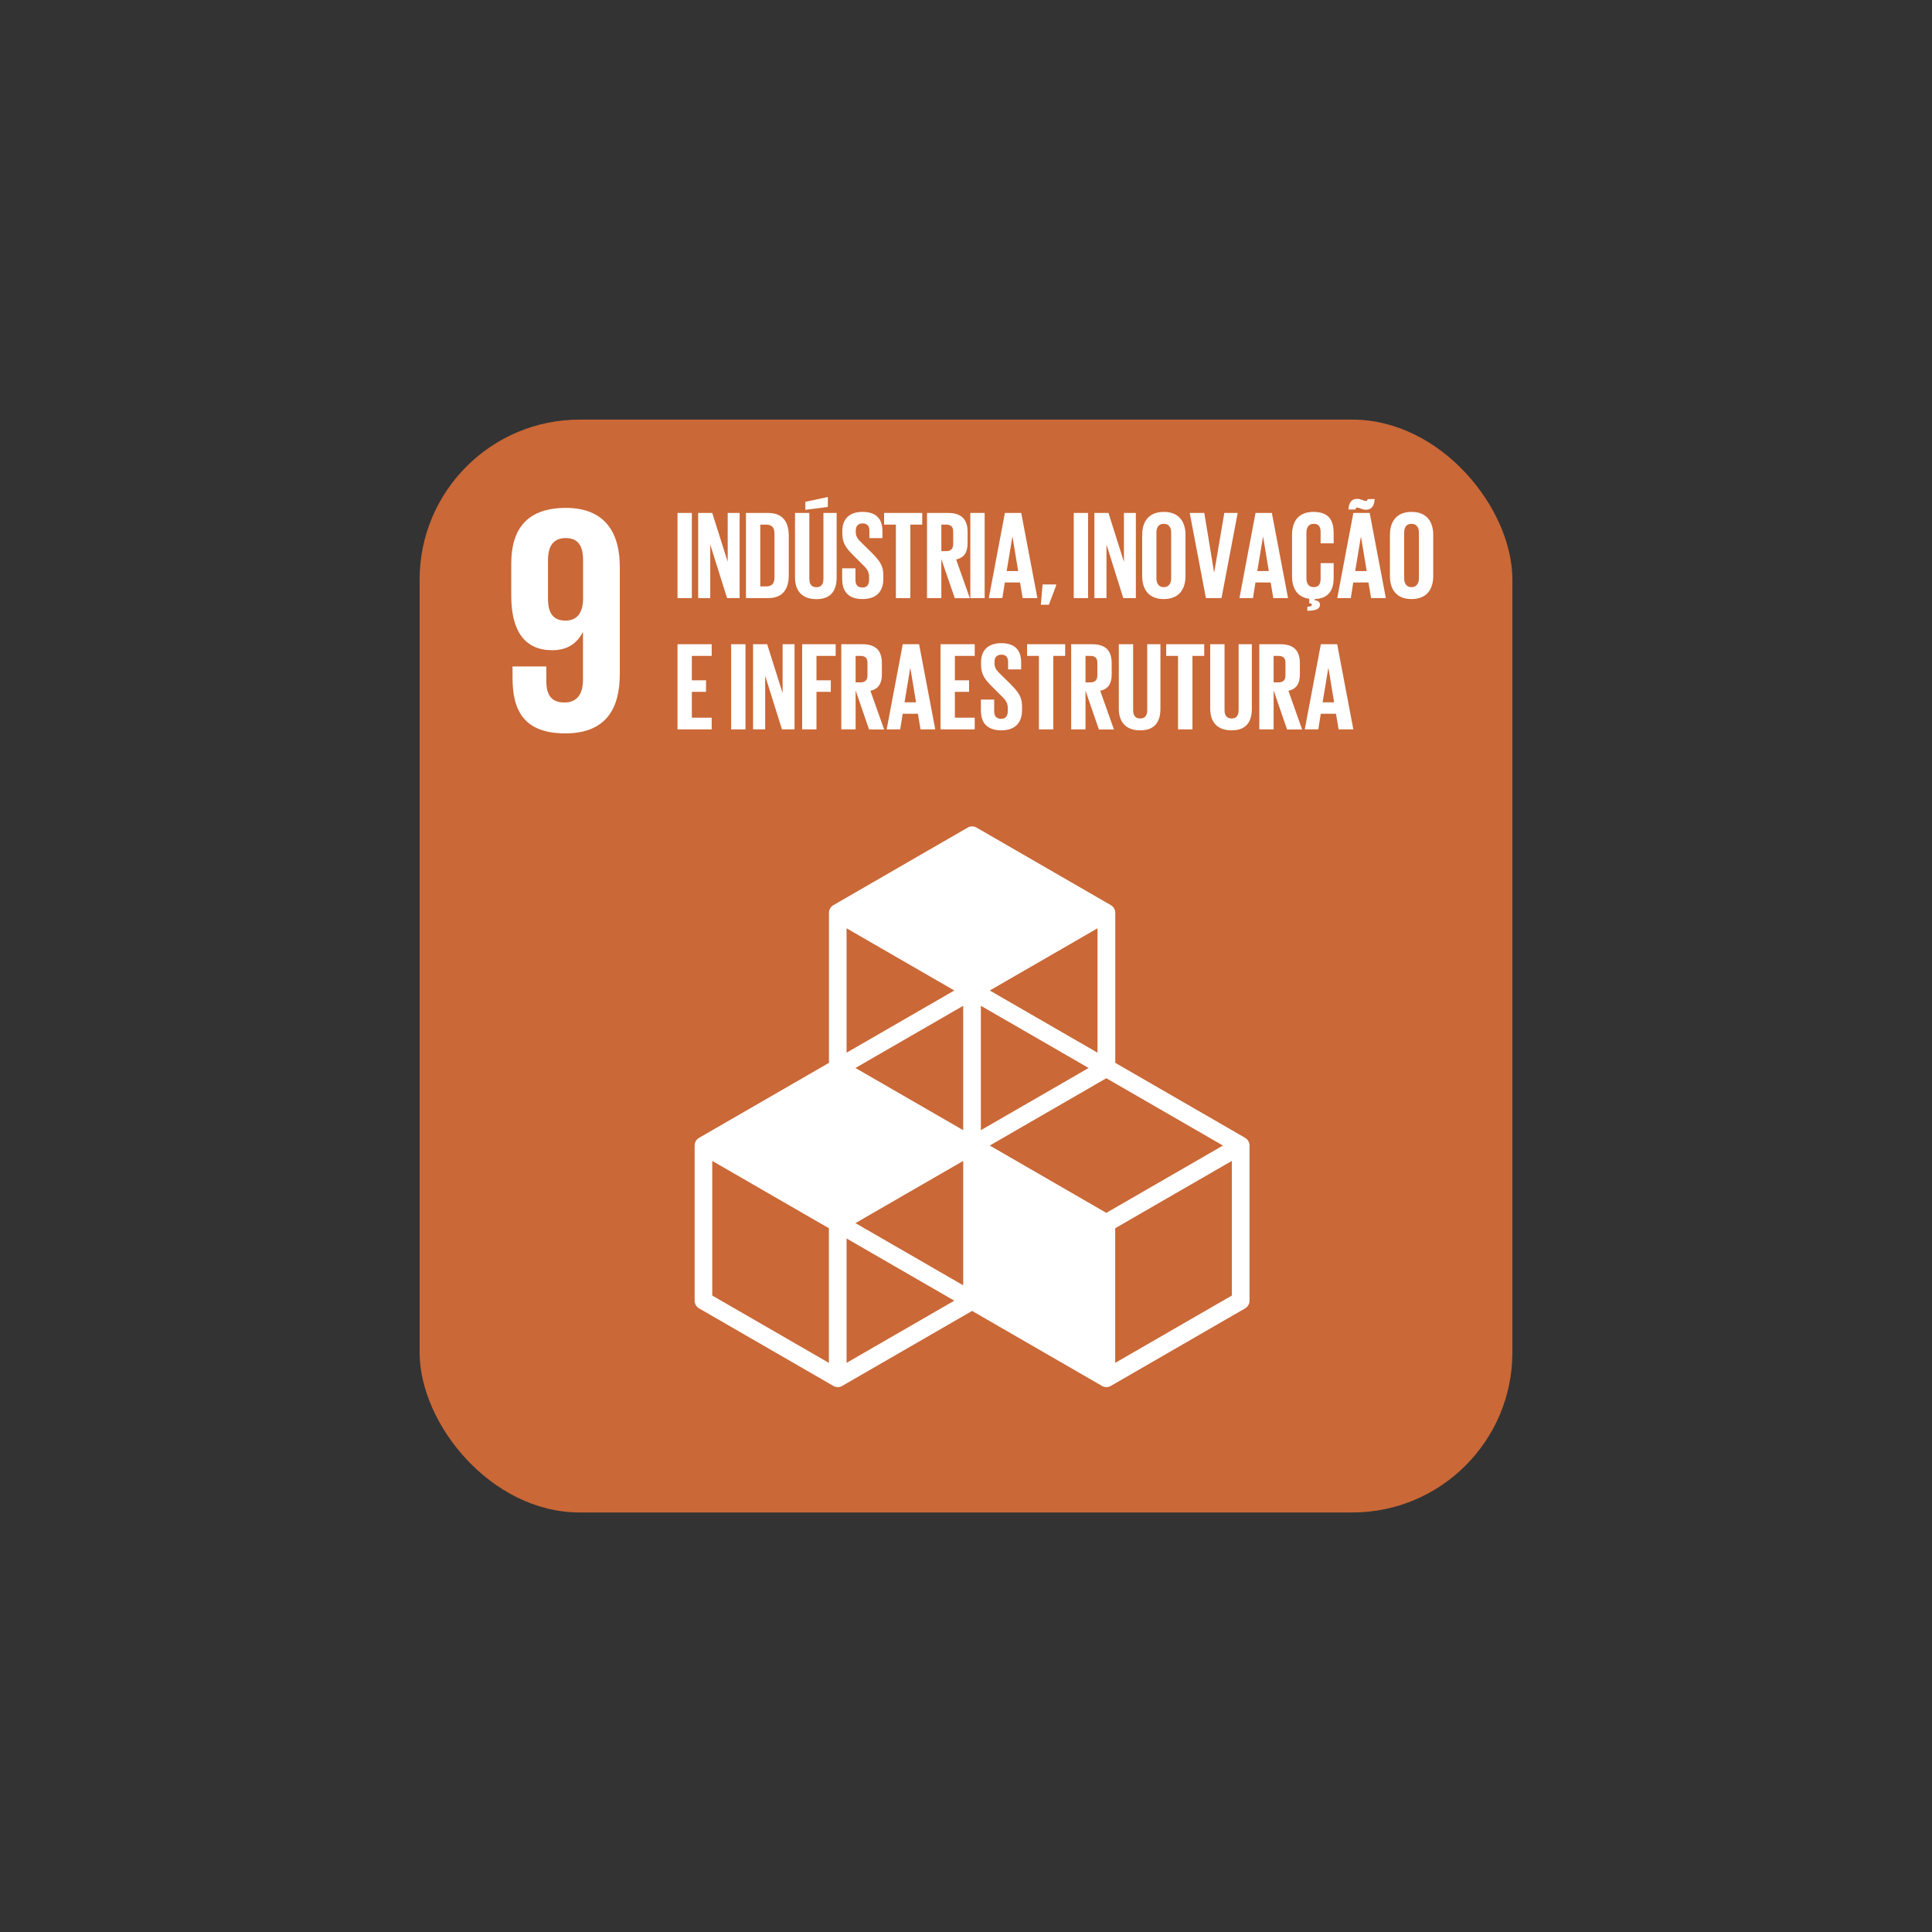 <?xml version="1.0" encoding="UTF-8"?>
<svg id="_1" data-name="1" xmlns="http://www.w3.org/2000/svg" viewBox="0 0 241.36 241.36">
  <rect x="0" y="0" width="241.36" height="241.36" fill="#333333" stroke="none"/>
  <defs>
    <style>
      .cls-1 {
        fill: #fff;
      }

      .cls-1, .cls-2 {
        stroke-width: 0px;
      }

      .cls-2 {
        fill: #ca6837;
      }
    </style>
  </defs>
  <rect class="cls-2" x="52.42" y="52.42" width="136.52" height="136.53" rx="20" ry="20"/>
  <g>
    <path class="cls-1" d="m77.43,70.79c0-4.26-1.87-7.34-6.74-7.34s-6.82,2.68-6.82,6.94v4.06c0,4.5,1.78,6.78,5.11,6.78,1.95,0,3.12-.89,3.81-2.23h.04v5.92c0,1.66-.65,2.84-2.31,2.84s-2.27-.97-2.27-2.68v-1.82h-4.22v1.46c0,4.06,1.46,6.9,6.58,6.9s6.82-3.12,6.82-7.43v-13.39Zm-4.59,4.22c-.08,1.54-.73,2.52-2.19,2.52-1.58,0-2.19-.97-2.19-2.76v-4.79c0-1.74.65-2.76,2.23-2.76s2.15,1.05,2.15,2.76v5.03Z"/>
    <path class="cls-1" d="m155.56,142.15l-16.23-9.37v-18.74c0-.4-.21-.76-.55-.96l-16.78-9.69c-.34-.2-.76-.2-1.11,0l-16.78,9.69c-.34.2-.55.56-.55.96v18.74l-16.23,9.37c-.34.2-.55.56-.55.96v19.38c0,.4.21.76.55.96l16.78,9.69c.17.1.36.15.55.15s.38-.05.55-.15l16.23-9.37,16.23,9.37c.17.1.36.15.55.15s.38-.05.55-.15l16.78-9.69c.34-.2.55-.56.55-.96v-19.38c0-.4-.21-.76-.55-.96m-35.22,18.42l-13.46-7.77,13.46-7.77v15.54Zm15.67-27.15l-13.46,7.77v-15.54l13.46,7.77Zm-15.67,7.77l-13.46-7.77,13.46-7.77v15.54Zm3.32,1.92l14.56-8.41,14.57,8.41-14.57,8.41-14.56-8.41Zm13.46-11.6l-13.46-7.77,13.46-7.77v15.54Zm-17.89-7.77l-13.46,7.77v-15.54l13.46,7.77Zm-15.67,46.52l-14.57-8.41v-16.82l14.57,8.41v16.82Zm2.21,0v-15.54l13.46,7.77-13.46,7.77Zm48.13-8.41l-14.57,8.41v-16.82l14.57-8.41v16.82Z"/>
    <g>
      <path class="cls-1" d="m84.64,64.08h1.79v10.64h-1.79v-10.64Z"/>
      <path class="cls-1" d="m88.73,68.03v6.69h-1.51v-10.64h1.76l1.93,6.11v-6.11h1.49v10.64h-1.57l-2.1-6.69Z"/>
      <path class="cls-1" d="m98.54,66.93v4.93c0,1.63-.67,2.86-2.59,2.86h-2.76v-10.64h2.76c1.91,0,2.59,1.21,2.59,2.86Zm-2.81,6.33c.74,0,1.02-.44,1.02-1.08v-5.57c0-.63-.28-1.07-1.02-1.07h-.75v7.72h.75Z"/>
      <path class="cls-1" d="m104.52,64.08v8.05c0,1.65-.71,2.72-2.53,2.72s-2.67-1.07-2.67-2.72v-8.05h1.79v8.23c0,.63.25,1.05.88,1.05s.88-.42.88-1.05v-8.23h1.65Zm-1.1-.75l-2.81.36v-1l2.81-.6v1.24Z"/>
    </g>
    <path class="cls-1" d="m105.21,72.43v-1.43h1.66v1.46c0,.6.27.94.88.94.56,0,.82-.38.82-.94v-.41c0-.61-.25-.99-.8-1.51l-1.05-1.05c-1.02-1-1.49-1.62-1.49-2.84v-.36c0-1.32.77-2.34,2.51-2.34s2.5.88,2.5,2.42v.86h-1.63v-.93c0-.61-.28-.91-.85-.91-.5,0-.85.28-.85.88v.22c0,.6.33.94.85,1.44l1.15,1.13c.97.99,1.44,1.59,1.44,2.76v.52c0,1.46-.78,2.5-2.6,2.5s-2.53-1.02-2.53-2.42Z"/>
    <path class="cls-1" d="m110.46,64.08h4.75v1.46h-1.48v9.18h-1.81v-9.18h-1.47v-1.46Z"/>
    <path class="cls-1" d="m117.6,69.84v4.88h-1.79v-10.64h2.61c1.8,0,2.46.9,2.46,2.39v1.37c0,1.15-.41,1.82-1.43,2.06l1.71,4.83h-1.88l-1.68-4.88Zm0-4.3v3.31h.6c.61,0,.88-.31.88-.88v-1.57c0-.58-.27-.86-.88-.86h-.6Z"/>
    <g>
      <path class="cls-1" d="m121.22,64.08h1.79v10.64h-1.79v-10.64Z"/>
      <path class="cls-1" d="m123.53,74.72l2.01-10.64h2.04l2.02,10.64h-1.84l-.33-1.95h-1.9l-.31,1.95h-1.69Zm2.24-3.38h1.43l-.71-4.27h-.02l-.71,4.27Z"/>
      <path class="cls-1" d="m131.94,73.15l-.91,2.4h-1l.22-2.54h1.69v.14Z"/>
      <path class="cls-1" d="m134.14,64.08h1.79v10.64h-1.79v-10.64Z"/>
      <path class="cls-1" d="m138.23,68.03v6.69h-1.51v-10.64h1.76l1.93,6.11v-6.11h1.49v10.64h-1.57l-2.1-6.69Z"/>
      <path class="cls-1" d="m142.69,71.97v-5.15c0-1.66.82-2.87,2.7-2.87s2.71,1.21,2.71,2.87v5.15c0,1.65-.82,2.87-2.71,2.87s-2.7-1.22-2.7-2.87Zm3.62.28v-5.71c0-.64-.28-1.1-.93-1.1s-.91.46-.91,1.1v5.71c0,.64.28,1.1.91,1.1s.93-.46.93-1.1Z"/>
      <path class="cls-1" d="m154.62,64.08l-2.02,10.64h-1.95l-2.02-10.64h1.82l1.22,7.42h.02l1.26-7.42h1.68Z"/>
      <path class="cls-1" d="m154.84,74.72l2.01-10.64h2.04l2.02,10.64h-1.84l-.33-1.95h-1.9l-.31,1.95h-1.69Zm2.24-3.38h1.43l-.71-4.27h-.02l-.71,4.27Z"/>
      <path class="cls-1" d="m163.31,75.8c.5-.02.58-.13.58-.25,0-.11-.09-.17-.25-.17h-.08v-.58c-1.52-.19-2.15-1.33-2.15-2.83v-5.15c0-1.66.78-2.87,2.67-2.87,1.98,0,2.53,1.1,2.53,2.67v1.26h-1.63v-1.4c0-.66-.22-1.04-.86-1.04s-.91.46-.91,1.1v5.71c0,.64.27,1.1.91,1.1s.86-.41.86-1.04v-1.96h1.63v1.84c0,1.49-.6,2.59-2.37,2.65v.14c.42.06.66.22.66.57,0,.49-.46.75-1.58.75v-.5Z"/>
      <path class="cls-1" d="m167.06,74.72l2.01-10.64h2.04l2.02,10.64h-1.84l-.33-1.95h-1.9l-.31,1.95h-1.69Zm1.4-11.07c.03-.74.31-1.33,1.1-1.33.46,0,.83.27,1.07.27.13,0,.22-.08.22-.24h.88c-.03.74-.31,1.33-1.1,1.33-.45,0-.83-.27-1.07-.27-.13,0-.22.08-.22.24h-.88Zm.85,7.69h1.43l-.71-4.27h-.02l-.71,4.27Z"/>
      <path class="cls-1" d="m173.64,71.97v-5.15c0-1.66.82-2.87,2.7-2.87s2.71,1.21,2.71,2.87v5.15c0,1.65-.82,2.87-2.71,2.87s-2.7-1.22-2.7-2.87Zm3.62.28v-5.71c0-.64-.28-1.1-.93-1.1s-.91.46-.91,1.1v5.71c0,.64.28,1.1.91,1.1s.93-.46.93-1.1Z"/>
    </g>
    <g>
      <path class="cls-1" d="m84.64,80.48h4.27v1.46h-2.48v3.05h1.77v1.44h-1.77v3.23h2.48v1.46h-4.27v-10.64Z"/>
      <path class="cls-1" d="m91.34,80.48h1.79v10.64h-1.79v-10.64Z"/>
      <path class="cls-1" d="m95.59,84.43v6.69h-1.51v-10.64h1.76l1.93,6.11v-6.11h1.49v10.64h-1.57l-2.1-6.69Z"/>
      <path class="cls-1" d="m100.21,80.48h4.19v1.46h-2.4v3.05h1.79v1.44h-1.79v4.69h-1.79v-10.64Z"/>
      <path class="cls-1" d="m106.89,86.24v4.88h-1.79v-10.64h2.61c1.81,0,2.46.89,2.46,2.39v1.37c0,1.15-.41,1.82-1.43,2.06l1.71,4.83h-1.88l-1.68-4.88Zm0-4.3v3.31h.6c.61,0,.88-.31.88-.88v-1.57c0-.58-.27-.86-.88-.86h-.6Z"/>
      <path class="cls-1" d="m110.77,91.12l2.01-10.64h2.04l2.02,10.64h-1.84l-.33-1.95h-1.9l-.31,1.95h-1.7Zm2.24-3.38h1.43l-.71-4.27h-.02l-.71,4.27Z"/>
      <path class="cls-1" d="m117.5,80.48h4.27v1.46h-2.48v3.05h1.77v1.44h-1.77v3.23h2.48v1.46h-4.27v-10.64Z"/>
      <path class="cls-1" d="m122.54,88.83v-1.43h1.66v1.46c0,.6.27.94.88.94.56,0,.82-.38.82-.94v-.41c0-.61-.25-.99-.8-1.51l-1.05-1.05c-1.02-1-1.49-1.62-1.49-2.84v-.36c0-1.32.77-2.34,2.51-2.34s2.5.88,2.5,2.42v.86h-1.63v-.93c0-.61-.28-.91-.85-.91-.5,0-.85.28-.85.88v.22c0,.6.33.94.85,1.44l1.15,1.13c.97.99,1.44,1.59,1.44,2.76v.52c0,1.46-.78,2.5-2.6,2.5s-2.53-1.02-2.53-2.42Z"/>
      <path class="cls-1" d="m128.31,80.48h4.76v1.46h-1.48v9.18h-1.8v-9.18h-1.48v-1.46Z"/>
      <path class="cls-1" d="m135.61,86.24v4.88h-1.79v-10.64h2.6c1.8,0,2.46.89,2.46,2.39v1.37c0,1.15-.41,1.82-1.43,2.06l1.71,4.83h-1.88l-1.68-4.88Zm0-4.3v3.31h.6c.61,0,.88-.31.88-.88v-1.57c0-.58-.27-.86-.88-.86h-.6Z"/>
      <path class="cls-1" d="m144.97,80.48v8.05c0,1.65-.71,2.71-2.53,2.71s-2.67-1.07-2.67-2.71v-8.05h1.79v8.23c0,.63.25,1.05.88,1.05s.88-.42.88-1.05v-8.23h1.65Z"/>
      <path class="cls-1" d="m145.69,80.48h4.75v1.46h-1.47v9.18h-1.8v-9.18h-1.48v-1.46Z"/>
      <path class="cls-1" d="m156.39,80.48v8.05c0,1.65-.71,2.71-2.53,2.71s-2.67-1.07-2.67-2.71v-8.05h1.79v8.23c0,.63.25,1.05.88,1.05s.88-.42.88-1.05v-8.23h1.65Z"/>
      <path class="cls-1" d="m159.11,86.24v4.88h-1.79v-10.64h2.61c1.8,0,2.46.89,2.46,2.39v1.37c0,1.15-.41,1.82-1.43,2.06l1.71,4.83h-1.88l-1.68-4.88Zm0-4.3v3.31h.6c.61,0,.88-.31.88-.88v-1.57c0-.58-.27-.86-.88-.86h-.6Z"/>
      <path class="cls-1" d="m163,91.12l2.01-10.64h2.04l2.02,10.64h-1.84l-.33-1.95h-1.9l-.31,1.95h-1.69Zm2.24-3.38h1.43l-.71-4.27h-.02l-.71,4.27Z"/>
    </g>
  </g>
</svg>